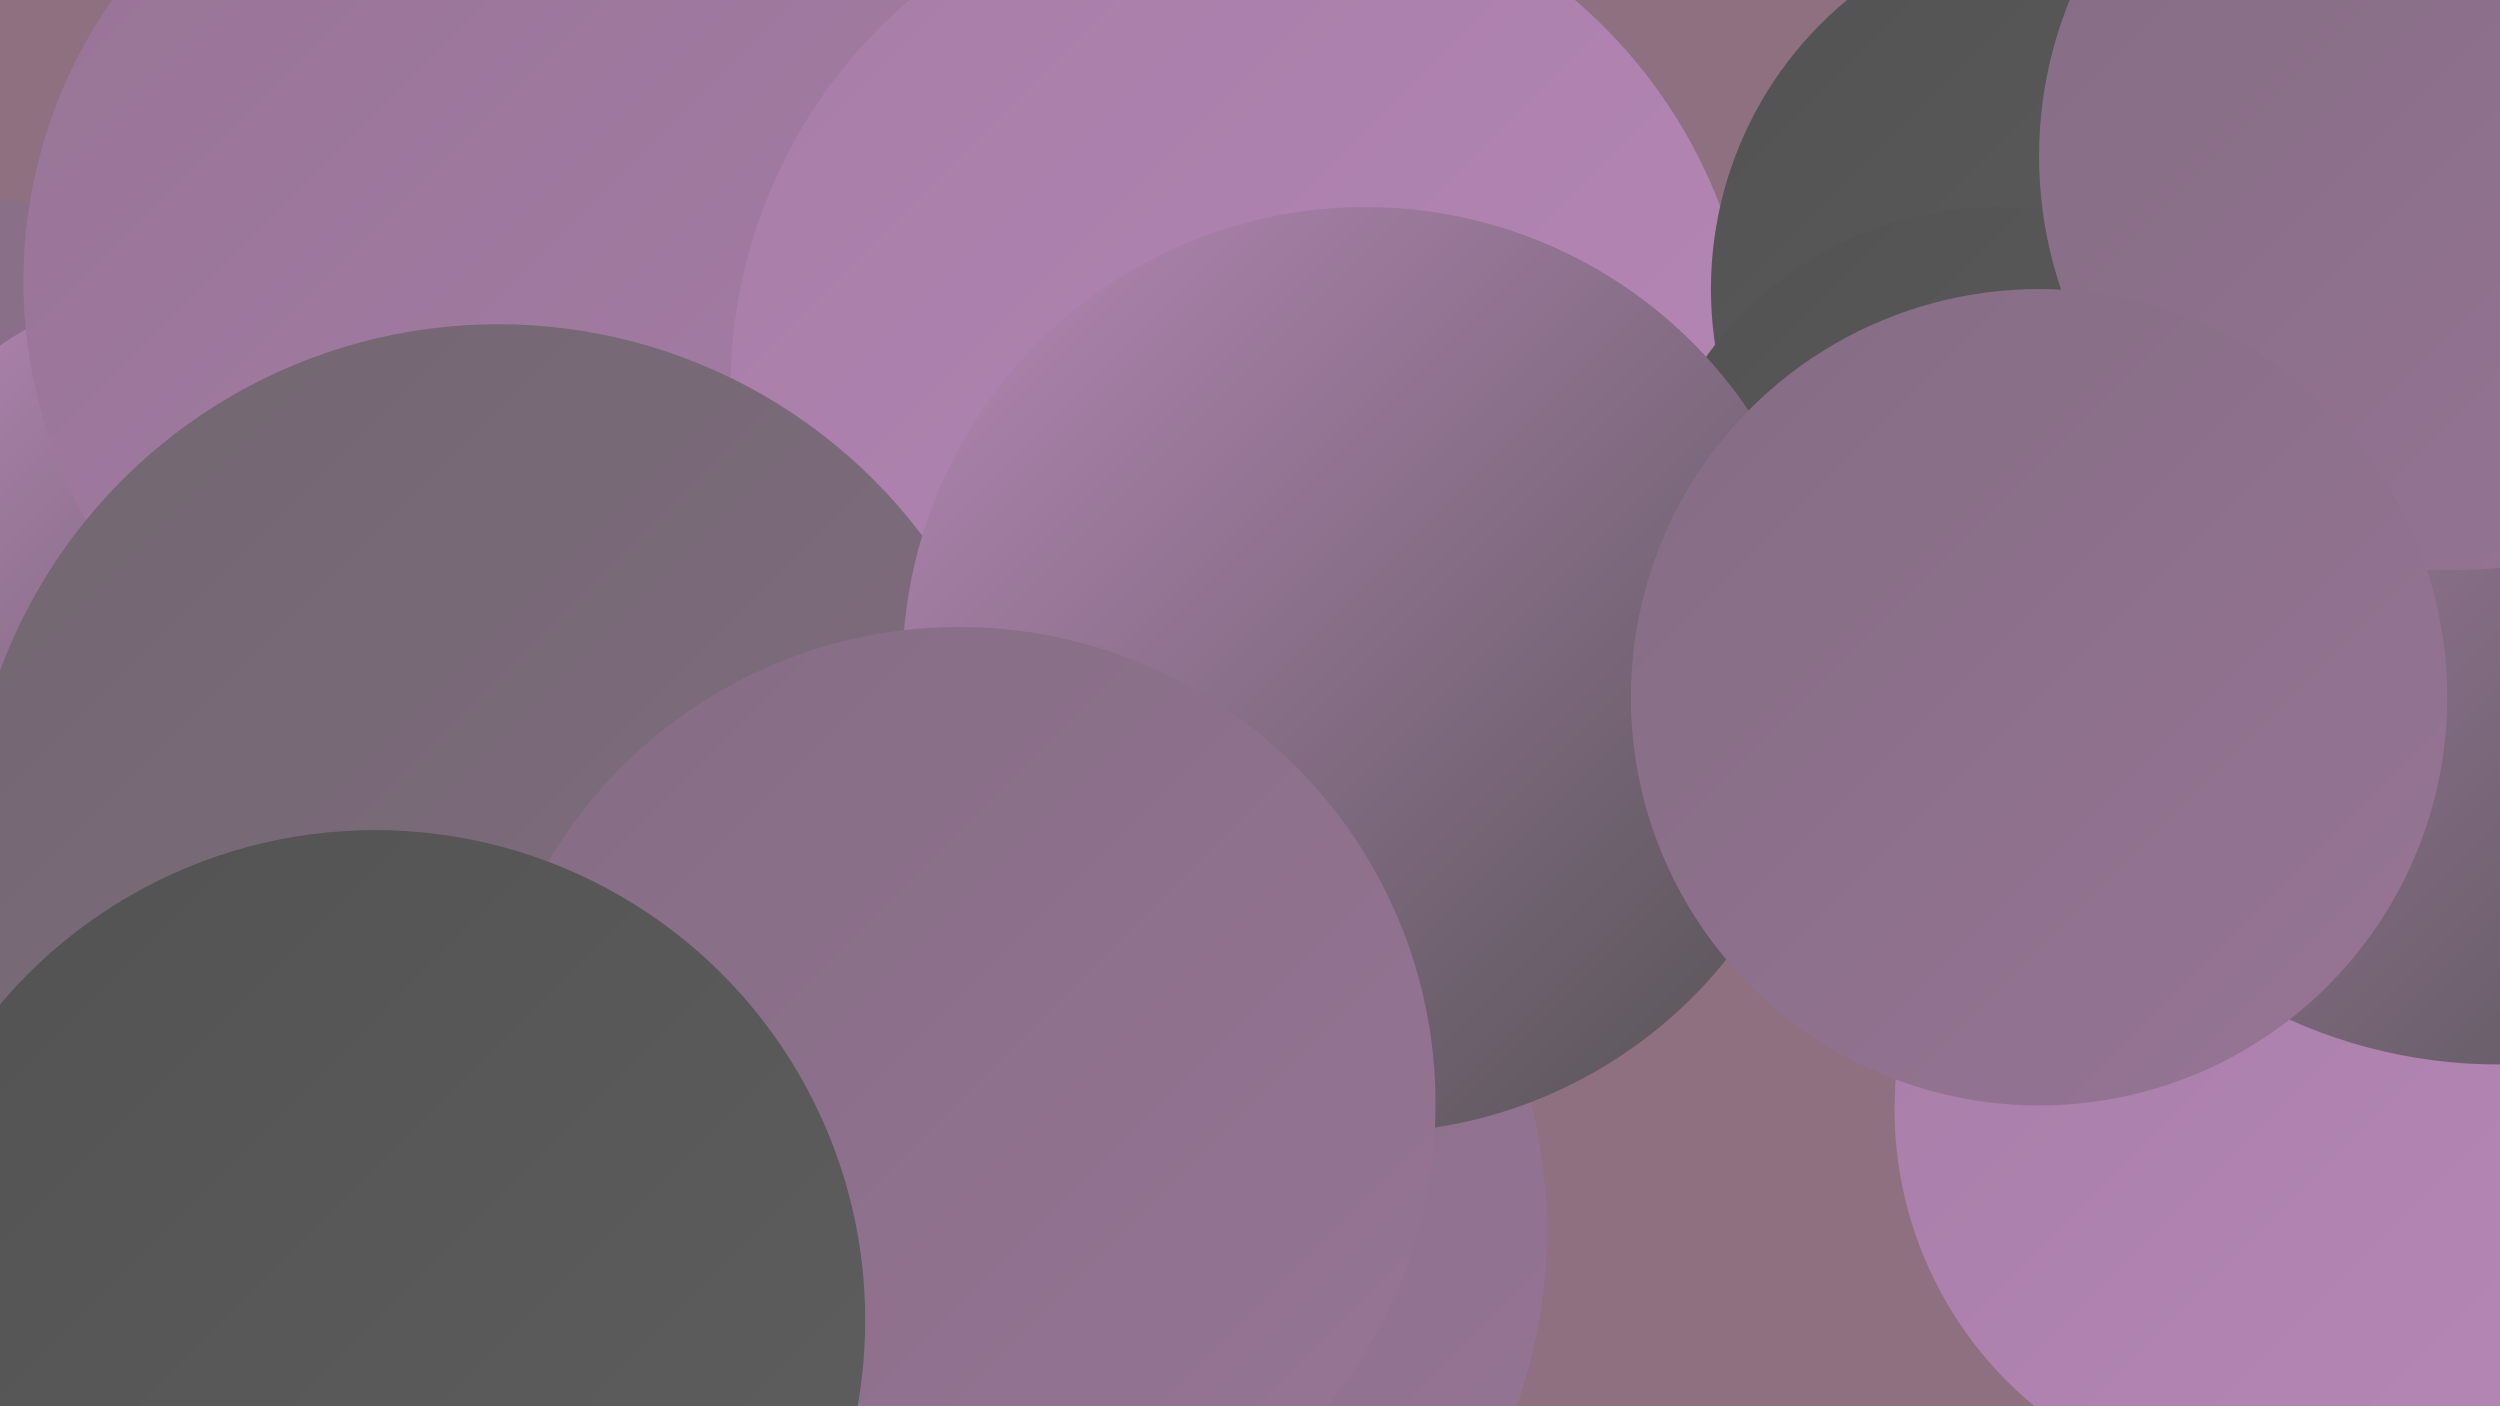 <?xml version="1.0" encoding="UTF-8"?><svg width="1280" height="720" xmlns="http://www.w3.org/2000/svg"><defs><linearGradient id="grad0" x1="0%" y1="0%" x2="100%" y2="100%"><stop offset="0%" style="stop-color:#525252;stop-opacity:1" /><stop offset="100%" style="stop-color:#5f5f5f;stop-opacity:1" /></linearGradient><linearGradient id="grad1" x1="0%" y1="0%" x2="100%" y2="100%"><stop offset="0%" style="stop-color:#5f5f5f;stop-opacity:1" /><stop offset="100%" style="stop-color:#716770;stop-opacity:1" /></linearGradient><linearGradient id="grad2" x1="0%" y1="0%" x2="100%" y2="100%"><stop offset="0%" style="stop-color:#716770;stop-opacity:1" /><stop offset="100%" style="stop-color:#846d83;stop-opacity:1" /></linearGradient><linearGradient id="grad3" x1="0%" y1="0%" x2="100%" y2="100%"><stop offset="0%" style="stop-color:#846d83;stop-opacity:1" /><stop offset="100%" style="stop-color:#977496;stop-opacity:1" /></linearGradient><linearGradient id="grad4" x1="0%" y1="0%" x2="100%" y2="100%"><stop offset="0%" style="stop-color:#977496;stop-opacity:1" /><stop offset="100%" style="stop-color:#a77da7;stop-opacity:1" /></linearGradient><linearGradient id="grad5" x1="0%" y1="0%" x2="100%" y2="100%"><stop offset="0%" style="stop-color:#a77da7;stop-opacity:1" /><stop offset="100%" style="stop-color:#b687b6;stop-opacity:1" /></linearGradient><linearGradient id="grad6" x1="0%" y1="0%" x2="100%" y2="100%"><stop offset="0%" style="stop-color:#b687b6;stop-opacity:1" /><stop offset="100%" style="stop-color:#525252;stop-opacity:1" /></linearGradient></defs><rect width="1280" height="720" fill="#8f7080" /><circle cx="150" cy="625" r="234" fill="url(#grad4)" /><circle cx="1095" cy="258" r="216" fill="url(#grad1)" /><circle cx="17" cy="373" r="264" fill="url(#grad2)" /><circle cx="1167" cy="568" r="197" fill="url(#grad5)" /><circle cx="523" cy="630" r="269" fill="url(#grad3)" /><circle cx="233" cy="486" r="275" fill="url(#grad3)" /><circle cx="0" cy="284" r="181" fill="url(#grad3)" /><circle cx="106" cy="331" r="187" fill="url(#grad6)" /><circle cx="263" cy="144" r="251" fill="url(#grad4)" /><circle cx="636" cy="199" r="262" fill="url(#grad5)" /><circle cx="1279" cy="285" r="260" fill="url(#grad6)" /><circle cx="471" cy="528" r="194" fill="url(#grad1)" /><circle cx="1068" cy="148" r="192" fill="url(#grad0)" /><circle cx="1023" cy="290" r="184" fill="url(#grad0)" /><circle cx="255" cy="438" r="272" fill="url(#grad2)" /><circle cx="1256" cy="80" r="212" fill="url(#grad3)" /><circle cx="699" cy="343" r="237" fill="url(#grad6)" /><circle cx="1044" cy="357" r="209" fill="url(#grad3)" /><circle cx="491" cy="565" r="244" fill="url(#grad3)" /><circle cx="192" cy="676" r="251" fill="url(#grad0)" /></svg>